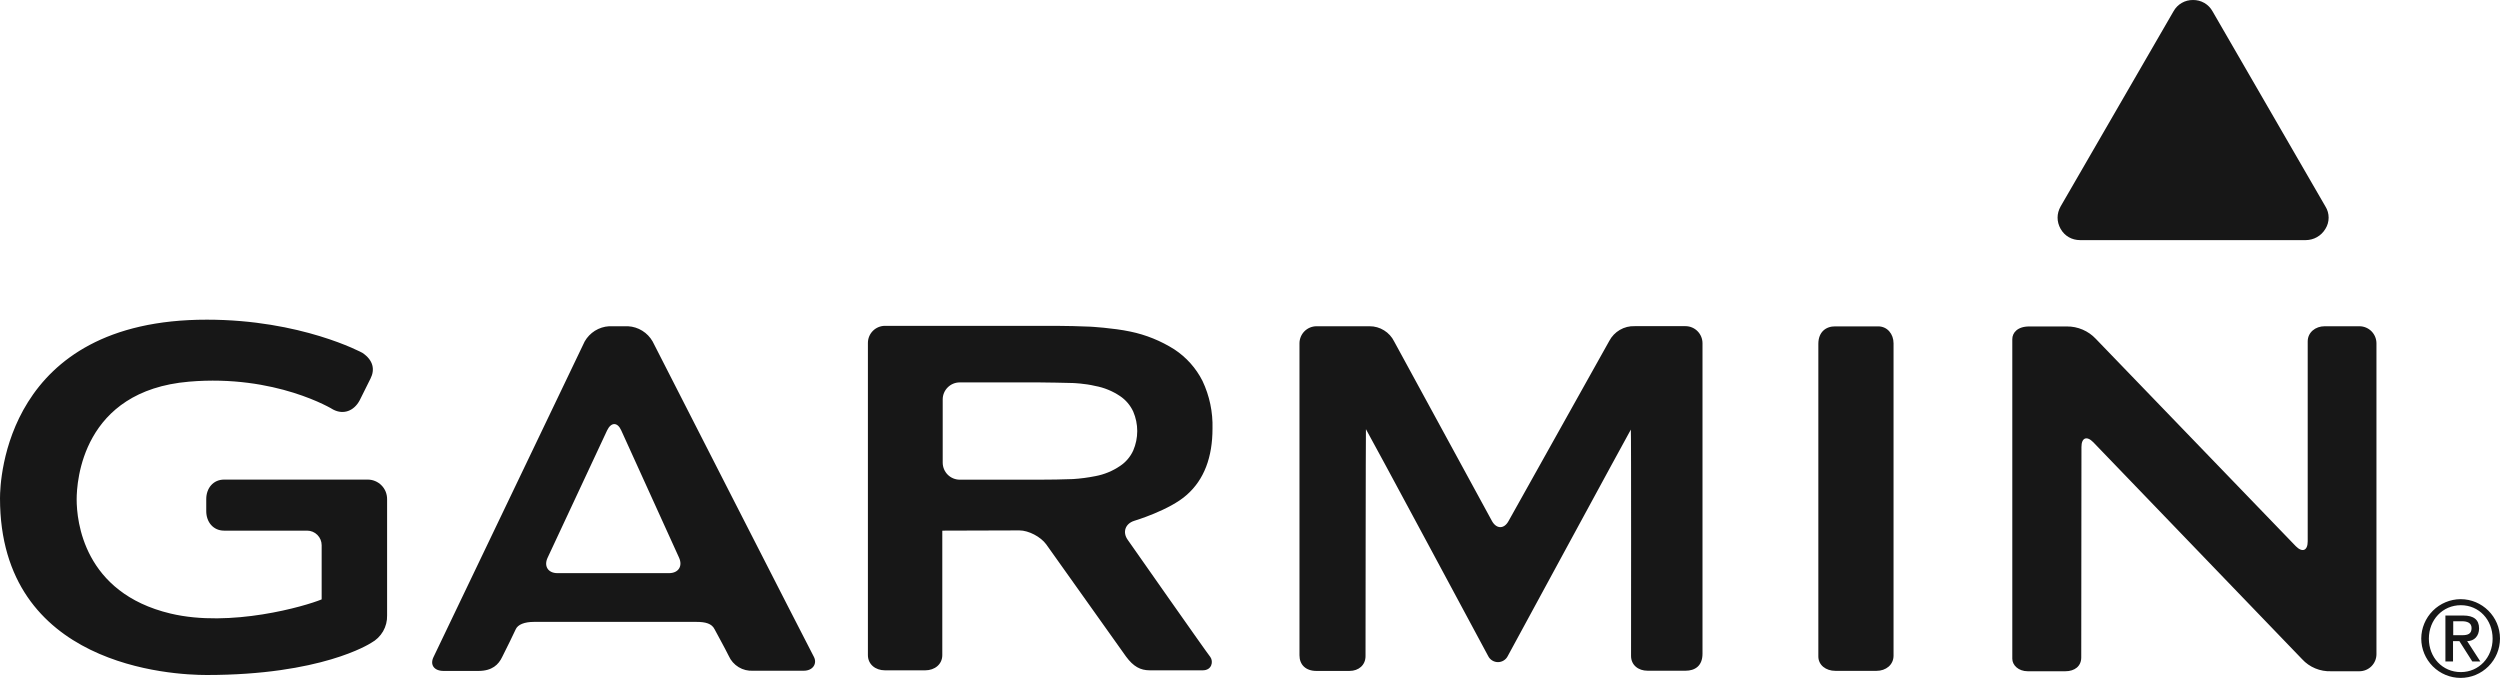 <svg width="86" height="24" viewBox="0 0 86 24" fill="none" xmlns="http://www.w3.org/2000/svg">
<path d="M22.45 11.746C22.364 11.595 22.241 11.468 22.094 11.377C21.946 11.285 21.777 11.232 21.604 11.223H20.952C20.779 11.233 20.613 11.287 20.466 11.378C20.32 11.47 20.198 11.596 20.113 11.746L14.921 22.586C14.774 22.869 14.935 23.08 15.258 23.08H16.458C16.931 23.08 17.15 22.862 17.275 22.6C17.408 22.339 17.691 21.762 17.741 21.647C17.813 21.486 18.038 21.393 18.368 21.393H23.955C24.273 21.393 24.485 21.45 24.582 21.647C24.646 21.772 24.933 22.288 25.069 22.564C25.14 22.724 25.259 22.859 25.409 22.95C25.558 23.041 25.733 23.084 25.907 23.073H27.649C27.968 23.073 28.115 22.826 28 22.6C27.878 22.382 22.45 11.746 22.45 11.746ZM19.174 19.716C18.855 19.716 18.701 19.476 18.838 19.185L20.884 14.806C21.023 14.516 21.242 14.516 21.371 14.806L23.36 19.185C23.492 19.476 23.338 19.716 23.016 19.716H19.174ZM62.551 11.829V22.582C62.551 22.88 62.812 23.077 63.135 23.077H64.554C64.873 23.077 65.138 22.872 65.138 22.554V11.811C65.138 11.492 64.926 11.227 64.608 11.227H63.135C62.812 11.223 62.551 11.42 62.551 11.829ZM38.79 18.565C38.607 18.304 38.711 18.014 39.015 17.917C39.015 17.917 40.241 17.551 40.828 17.021C41.42 16.498 41.71 15.731 41.71 14.742C41.726 14.177 41.608 13.615 41.366 13.104C41.144 12.664 40.81 12.29 40.398 12.019C39.934 11.725 39.421 11.517 38.883 11.406C38.291 11.28 37.5 11.237 37.5 11.237C37.112 11.221 36.723 11.211 36.335 11.209H30.44C30.286 11.21 30.138 11.271 30.028 11.381C29.919 11.49 29.857 11.638 29.856 11.793V22.536C29.856 22.855 30.118 23.059 30.44 23.059H31.831C32.15 23.059 32.415 22.855 32.415 22.536V18.261C32.415 18.261 32.422 18.261 32.422 18.254L35.066 18.246C35.385 18.246 35.801 18.465 35.991 18.727L38.736 22.586C38.99 22.93 39.23 23.059 39.553 23.059H41.373C41.692 23.059 41.746 22.754 41.635 22.6C41.52 22.464 38.79 18.565 38.79 18.565ZM37.675 16.38C37.423 16.43 37.168 16.464 36.912 16.48C36.524 16.494 36.136 16.501 35.747 16.501H33.013C32.859 16.5 32.711 16.439 32.601 16.329C32.492 16.22 32.43 16.072 32.429 15.917V13.739C32.429 13.42 32.691 13.155 33.013 13.155H35.744C36.063 13.155 36.589 13.169 36.908 13.176C36.908 13.176 37.317 13.19 37.672 13.276C37.98 13.332 38.272 13.452 38.532 13.627C38.728 13.759 38.884 13.943 38.983 14.158C39.074 14.37 39.121 14.598 39.121 14.828C39.121 15.058 39.074 15.286 38.983 15.498C38.885 15.714 38.729 15.897 38.532 16.028C38.274 16.204 37.982 16.324 37.675 16.38ZM79.969 11.223C79.65 11.223 79.385 11.434 79.385 11.746V18.623C79.385 18.942 79.202 19.017 78.977 18.791L72.093 11.653C71.966 11.518 71.813 11.412 71.643 11.339C71.472 11.266 71.289 11.229 71.104 11.23H69.807C69.398 11.23 69.223 11.449 69.223 11.667V22.661C69.223 22.88 69.434 23.091 69.753 23.091H71.05C71.369 23.091 71.595 22.916 71.595 22.618L71.602 15.376C71.602 15.057 71.785 14.982 72.011 15.215L79.192 22.675C79.318 22.813 79.473 22.922 79.646 22.993C79.819 23.065 80.005 23.098 80.191 23.091H81.166C81.321 23.09 81.469 23.028 81.578 22.919C81.687 22.81 81.749 22.662 81.75 22.507V11.807C81.749 11.653 81.687 11.505 81.578 11.395C81.469 11.286 81.321 11.224 81.166 11.223H79.969ZM51.894 17.924C51.74 18.207 51.478 18.2 51.324 17.924L47.959 11.746C47.882 11.589 47.761 11.456 47.611 11.364C47.462 11.271 47.289 11.222 47.114 11.223H45.286C45.132 11.224 44.983 11.286 44.874 11.395C44.765 11.505 44.703 11.653 44.702 11.807V22.543C44.702 22.862 44.913 23.08 45.286 23.08H46.422C46.741 23.08 46.974 22.876 46.974 22.572C46.974 22.425 46.981 14.763 46.988 14.763C47.003 14.763 51.191 22.564 51.191 22.564C51.222 22.628 51.27 22.682 51.33 22.719C51.39 22.757 51.459 22.777 51.53 22.777C51.601 22.777 51.67 22.757 51.73 22.719C51.79 22.682 51.838 22.628 51.869 22.564C51.869 22.564 56.093 14.778 56.101 14.778C56.115 14.778 56.108 22.339 56.108 22.564C56.108 22.876 56.355 23.073 56.678 23.073H57.982C58.301 23.073 58.566 22.912 58.566 22.489V11.804C58.565 11.649 58.503 11.501 58.394 11.392C58.285 11.282 58.136 11.22 57.982 11.22H56.233C56.054 11.213 55.877 11.258 55.723 11.348C55.568 11.438 55.442 11.57 55.359 11.728L51.894 17.924ZM0 17.139C0 22.93 5.923 23.22 7.109 23.22C11.044 23.22 12.703 22.156 12.771 22.113C12.941 22.021 13.081 21.884 13.178 21.717C13.274 21.55 13.322 21.36 13.316 21.167V17.168C13.316 17.08 13.299 16.992 13.266 16.911C13.232 16.829 13.183 16.755 13.12 16.693C13.058 16.631 12.984 16.581 12.903 16.548C12.821 16.514 12.734 16.497 12.646 16.498H7.708C7.335 16.498 7.095 16.795 7.095 17.168V17.584C7.095 17.956 7.335 18.254 7.708 18.254H10.564C10.697 18.254 10.824 18.306 10.918 18.401C11.012 18.495 11.065 18.622 11.065 18.755V20.619C10.503 20.852 7.934 21.6 5.866 21.106C2.87 20.393 2.637 17.917 2.637 17.179C2.637 16.559 2.827 13.441 6.504 13.129C9.482 12.875 11.442 14.075 11.463 14.09C11.814 14.273 12.176 14.14 12.373 13.771L12.746 13.022C12.9 12.717 12.846 12.395 12.47 12.14C12.448 12.126 10.356 10.997 7.117 10.997C0.197 10.99 0 16.512 0 17.139ZM79.314 8.26H71.556C71.272 8.26 71.025 8.12 70.885 7.873C70.746 7.625 70.746 7.35 70.885 7.102L74.77 0.387C74.836 0.268 74.933 0.169 75.051 0.101C75.169 0.033 75.304 -0.002 75.44 9.98128e-05C75.576 -0.002 75.71 0.033 75.829 0.101C75.947 0.169 76.044 0.268 76.11 0.387L79.994 7.102C80.067 7.218 80.105 7.351 80.105 7.487C80.105 7.624 80.067 7.757 79.994 7.873C79.924 7.991 79.825 8.089 79.705 8.157C79.586 8.225 79.451 8.26 79.314 8.26ZM84.645 20.611C85.387 20.611 86 21.217 86 21.966C85.999 22.325 85.856 22.669 85.602 22.923C85.348 23.177 85.004 23.32 84.645 23.32C84.287 23.32 83.943 23.177 83.689 22.923C83.435 22.669 83.292 22.325 83.291 21.966C83.293 21.607 83.436 21.264 83.69 21.01C83.943 20.757 84.287 20.613 84.645 20.611ZM84.653 23.12C85.273 23.12 85.746 22.618 85.746 21.97C85.746 21.321 85.28 20.819 84.653 20.819C84.026 20.819 83.553 21.321 83.553 21.97C83.553 22.614 84.018 23.12 84.653 23.12ZM84.129 21.174H84.735C85.101 21.174 85.28 21.321 85.28 21.618C85.28 21.873 85.118 22.055 84.871 22.055L85.323 22.754H85.047L84.603 22.055H84.384V22.754H84.122V21.174H84.129ZM84.391 21.851H84.696C84.893 21.851 85.022 21.808 85.022 21.604C85.022 21.421 84.861 21.371 84.696 21.371H84.391V21.851Z" fill="#171717"/>
</svg>
